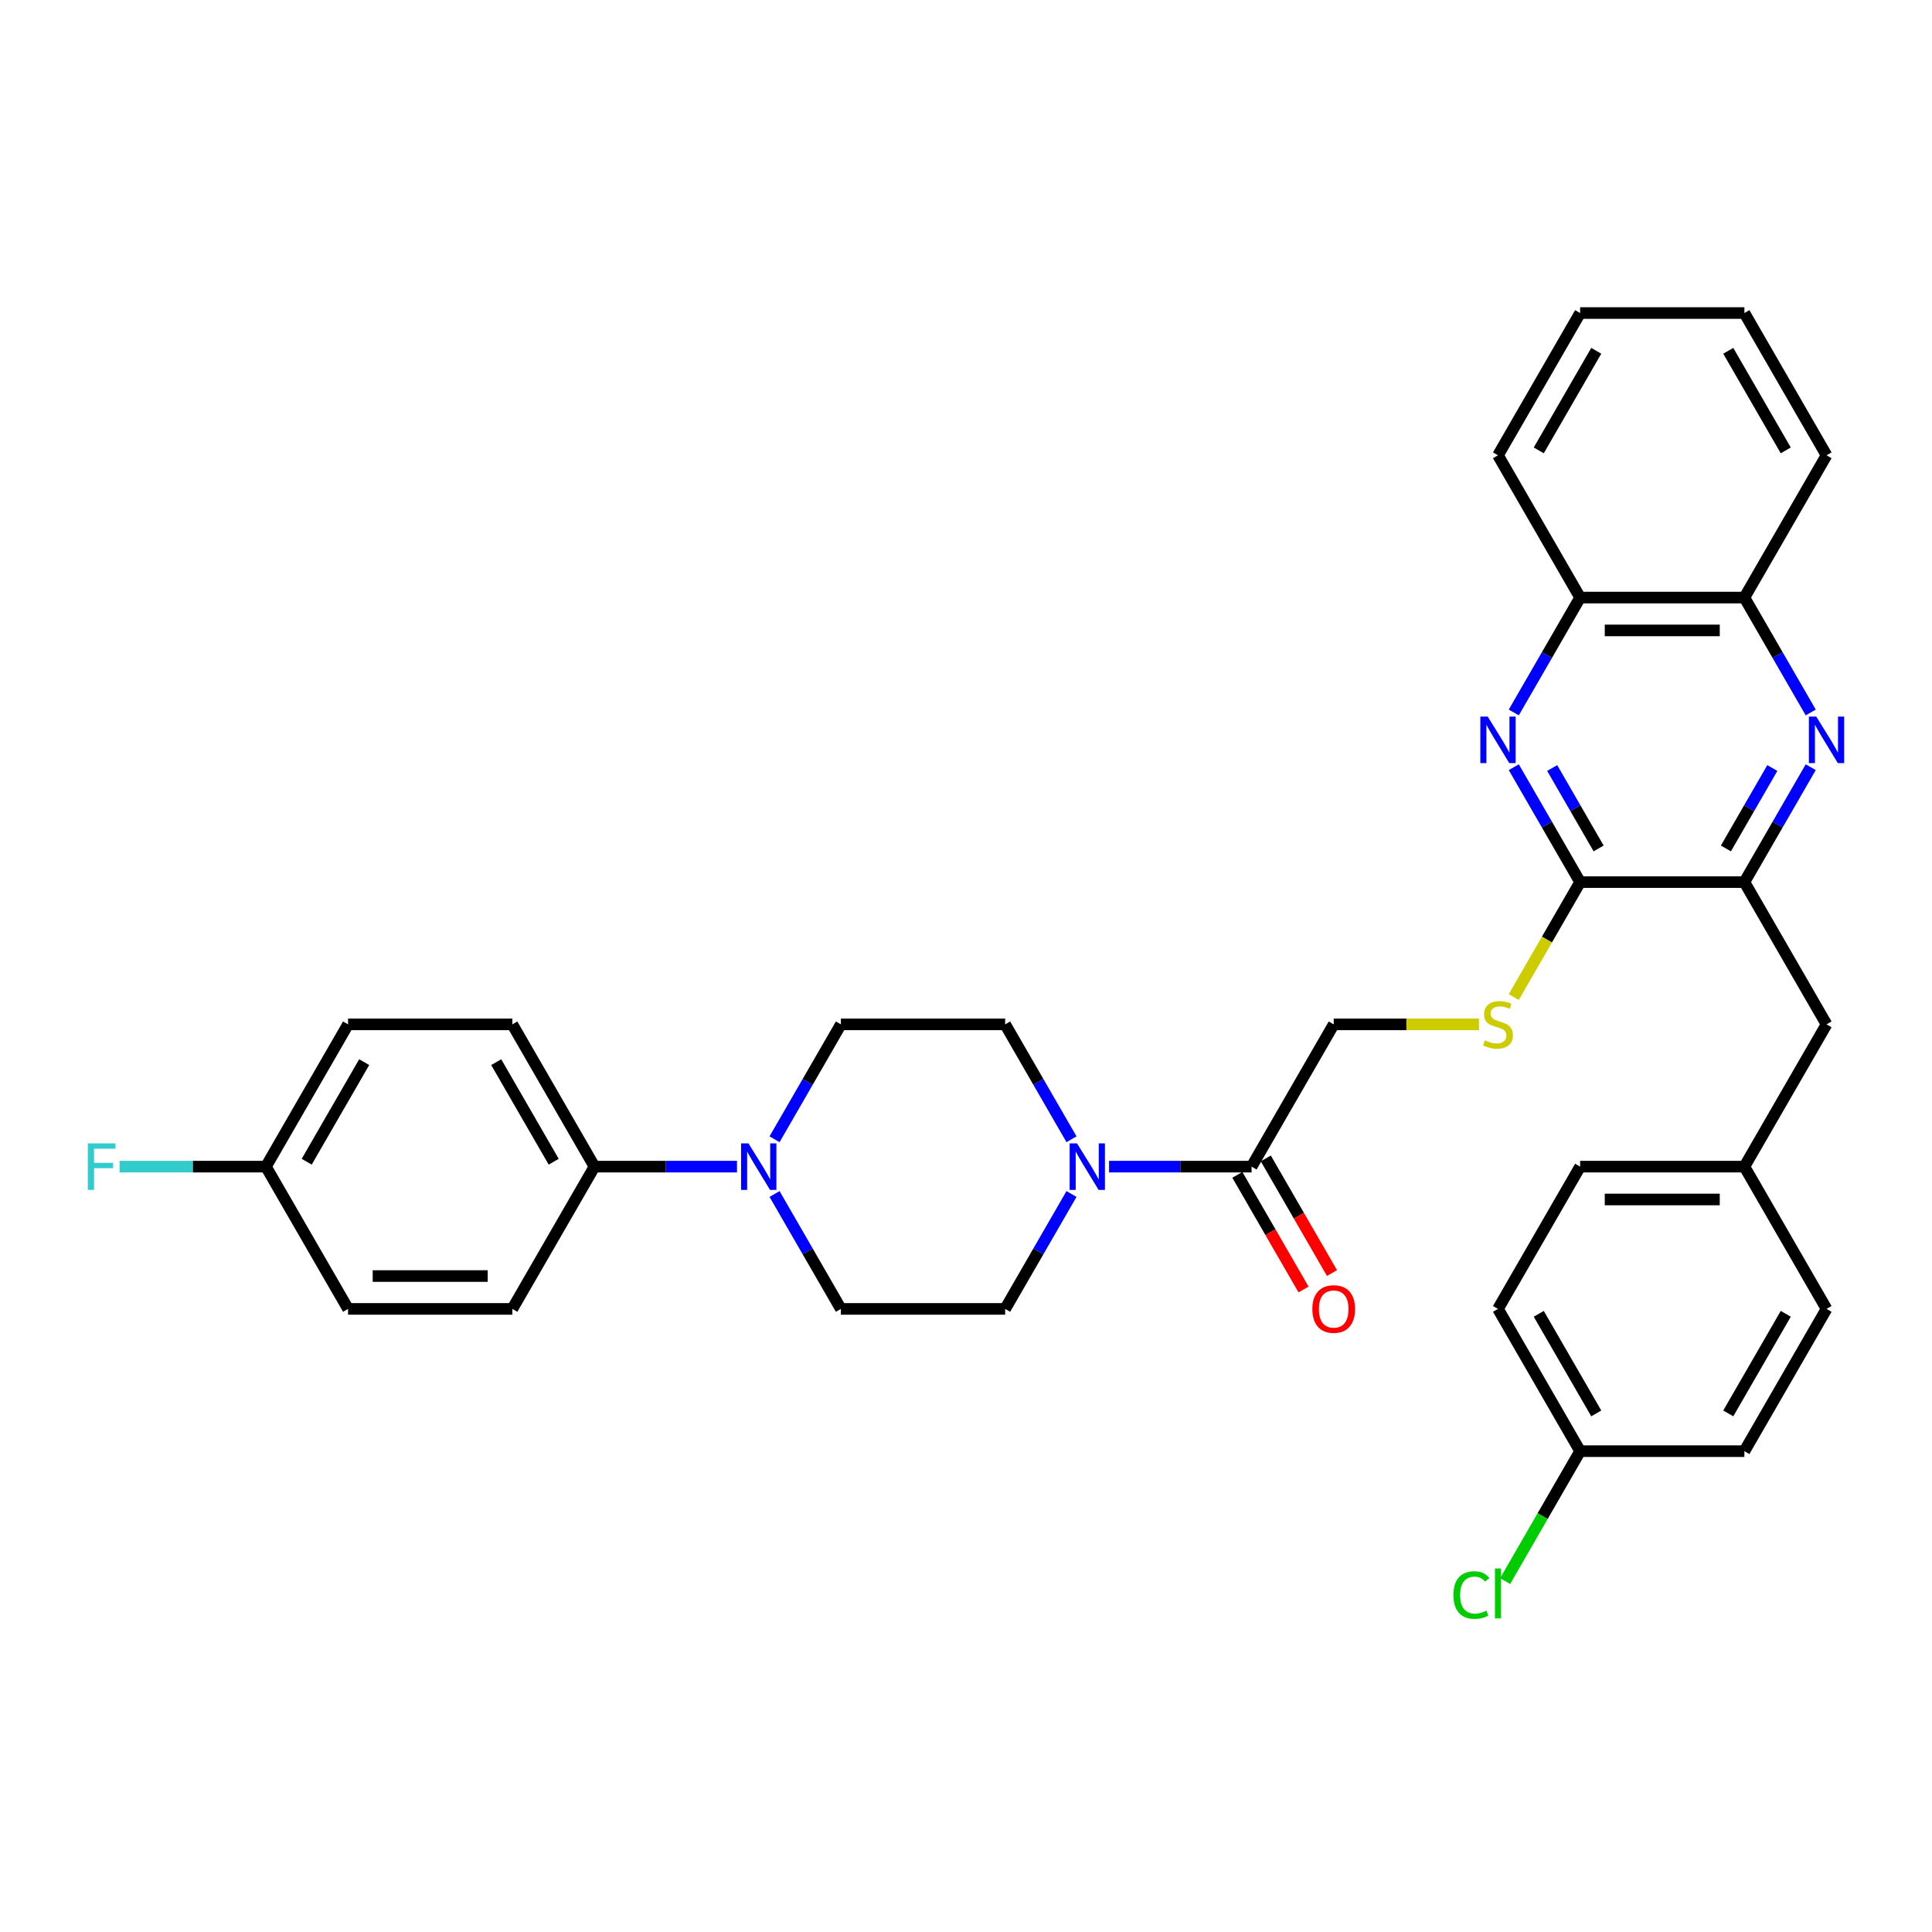 <?xml version='1.0' encoding='iso-8859-1'?>
<svg version='1.1' baseProfile='full'
              xmlns='http://www.w3.org/2000/svg'
                      xmlns:rdkit='http://www.rdkit.org/xml'
                      xmlns:xlink='http://www.w3.org/1999/xlink'
                  xml:space='preserve'
width='1000px' height='1000px' viewBox='0 0 1000 1000'>
<!-- END OF HEADER -->
<rect style='opacity:1.0;fill:#FFFFFF;stroke:none' width='1000' height='1000' x='0' y='0'> </rect>
<path class='bond-1' d='M 783.535,397.104 L 800.703,426.839' style='fill:none;fill-rule:evenodd;stroke:#0000FF;stroke-width:6px;stroke-linecap:butt;stroke-linejoin:miter;stroke-opacity:1' />
<path class='bond-1' d='M 800.703,426.839 L 817.871,456.575' style='fill:none;fill-rule:evenodd;stroke:#000000;stroke-width:6px;stroke-linecap:butt;stroke-linejoin:miter;stroke-opacity:1' />
<path class='bond-1' d='M 803.413,397.522 L 815.43,418.336' style='fill:none;fill-rule:evenodd;stroke:#0000FF;stroke-width:6px;stroke-linecap:butt;stroke-linejoin:miter;stroke-opacity:1' />
<path class='bond-1' d='M 815.43,418.336 L 827.448,439.151' style='fill:none;fill-rule:evenodd;stroke:#000000;stroke-width:6px;stroke-linecap:butt;stroke-linejoin:miter;stroke-opacity:1' />
<path class='bond-7' d='M 783.535,368.772 L 800.703,339.037' style='fill:none;fill-rule:evenodd;stroke:#0000FF;stroke-width:6px;stroke-linecap:butt;stroke-linejoin:miter;stroke-opacity:1' />
<path class='bond-7' d='M 800.703,339.037 L 817.871,309.301' style='fill:none;fill-rule:evenodd;stroke:#000000;stroke-width:6px;stroke-linecap:butt;stroke-linejoin:miter;stroke-opacity:1' />
<path class='bond-0' d='M 937.235,368.772 L 920.067,339.037' style='fill:none;fill-rule:evenodd;stroke:#0000FF;stroke-width:6px;stroke-linecap:butt;stroke-linejoin:miter;stroke-opacity:1' />
<path class='bond-0' d='M 920.067,339.037 L 902.899,309.301' style='fill:none;fill-rule:evenodd;stroke:#000000;stroke-width:6px;stroke-linecap:butt;stroke-linejoin:miter;stroke-opacity:1' />
<path class='bond-34' d='M 937.235,397.104 L 920.067,426.839' style='fill:none;fill-rule:evenodd;stroke:#0000FF;stroke-width:6px;stroke-linecap:butt;stroke-linejoin:miter;stroke-opacity:1' />
<path class='bond-34' d='M 920.067,426.839 L 902.899,456.575' style='fill:none;fill-rule:evenodd;stroke:#000000;stroke-width:6px;stroke-linecap:butt;stroke-linejoin:miter;stroke-opacity:1' />
<path class='bond-34' d='M 917.357,397.522 L 905.34,418.336' style='fill:none;fill-rule:evenodd;stroke:#0000FF;stroke-width:6px;stroke-linecap:butt;stroke-linejoin:miter;stroke-opacity:1' />
<path class='bond-34' d='M 905.34,418.336 L 893.322,439.151' style='fill:none;fill-rule:evenodd;stroke:#000000;stroke-width:6px;stroke-linecap:butt;stroke-linejoin:miter;stroke-opacity:1' />
<path class='bond-2' d='M 817.871,456.575 L 902.899,456.575' style='fill:none;fill-rule:evenodd;stroke:#000000;stroke-width:6px;stroke-linecap:butt;stroke-linejoin:miter;stroke-opacity:1' />
<path class='bond-6' d='M 817.871,456.575 L 800.693,486.327' style='fill:none;fill-rule:evenodd;stroke:#000000;stroke-width:6px;stroke-linecap:butt;stroke-linejoin:miter;stroke-opacity:1' />
<path class='bond-6' d='M 800.693,486.327 L 783.515,516.08' style='fill:none;fill-rule:evenodd;stroke:#CCCC00;stroke-width:6px;stroke-linecap:butt;stroke-linejoin:miter;stroke-opacity:1' />
<path class='bond-13' d='M 902.899,456.575 L 945.413,530.212' style='fill:none;fill-rule:evenodd;stroke:#000000;stroke-width:6px;stroke-linecap:butt;stroke-linejoin:miter;stroke-opacity:1' />
<path class='bond-3' d='M 574.043,603.849 L 610.928,603.849' style='fill:none;fill-rule:evenodd;stroke:#0000FF;stroke-width:6px;stroke-linecap:butt;stroke-linejoin:miter;stroke-opacity:1' />
<path class='bond-3' d='M 610.928,603.849 L 647.814,603.849' style='fill:none;fill-rule:evenodd;stroke:#000000;stroke-width:6px;stroke-linecap:butt;stroke-linejoin:miter;stroke-opacity:1' />
<path class='bond-11' d='M 554.606,589.683 L 537.439,559.947' style='fill:none;fill-rule:evenodd;stroke:#0000FF;stroke-width:6px;stroke-linecap:butt;stroke-linejoin:miter;stroke-opacity:1' />
<path class='bond-11' d='M 537.439,559.947 L 520.271,530.212' style='fill:none;fill-rule:evenodd;stroke:#000000;stroke-width:6px;stroke-linecap:butt;stroke-linejoin:miter;stroke-opacity:1' />
<path class='bond-12' d='M 554.606,618.014 L 537.439,647.75' style='fill:none;fill-rule:evenodd;stroke:#0000FF;stroke-width:6px;stroke-linecap:butt;stroke-linejoin:miter;stroke-opacity:1' />
<path class='bond-12' d='M 537.439,647.75 L 520.271,677.485' style='fill:none;fill-rule:evenodd;stroke:#000000;stroke-width:6px;stroke-linecap:butt;stroke-linejoin:miter;stroke-opacity:1' />
<path class='bond-4' d='M 400.907,618.014 L 418.074,647.75' style='fill:none;fill-rule:evenodd;stroke:#0000FF;stroke-width:6px;stroke-linecap:butt;stroke-linejoin:miter;stroke-opacity:1' />
<path class='bond-4' d='M 418.074,647.75 L 435.242,677.485' style='fill:none;fill-rule:evenodd;stroke:#000000;stroke-width:6px;stroke-linecap:butt;stroke-linejoin:miter;stroke-opacity:1' />
<path class='bond-9' d='M 381.47,603.849 L 344.585,603.849' style='fill:none;fill-rule:evenodd;stroke:#0000FF;stroke-width:6px;stroke-linecap:butt;stroke-linejoin:miter;stroke-opacity:1' />
<path class='bond-9' d='M 344.585,603.849 L 307.7,603.849' style='fill:none;fill-rule:evenodd;stroke:#000000;stroke-width:6px;stroke-linecap:butt;stroke-linejoin:miter;stroke-opacity:1' />
<path class='bond-37' d='M 400.907,589.683 L 418.074,559.947' style='fill:none;fill-rule:evenodd;stroke:#0000FF;stroke-width:6px;stroke-linecap:butt;stroke-linejoin:miter;stroke-opacity:1' />
<path class='bond-37' d='M 418.074,559.947 L 435.242,530.212' style='fill:none;fill-rule:evenodd;stroke:#000000;stroke-width:6px;stroke-linecap:butt;stroke-linejoin:miter;stroke-opacity:1' />
<path class='bond-5' d='M 647.814,603.849 L 690.328,530.212' style='fill:none;fill-rule:evenodd;stroke:#000000;stroke-width:6px;stroke-linecap:butt;stroke-linejoin:miter;stroke-opacity:1' />
<path class='bond-16' d='M 640.45,608.1 L 657.578,637.768' style='fill:none;fill-rule:evenodd;stroke:#000000;stroke-width:6px;stroke-linecap:butt;stroke-linejoin:miter;stroke-opacity:1' />
<path class='bond-16' d='M 657.578,637.768 L 674.707,667.435' style='fill:none;fill-rule:evenodd;stroke:#FF0000;stroke-width:6px;stroke-linecap:butt;stroke-linejoin:miter;stroke-opacity:1' />
<path class='bond-16' d='M 655.177,599.597 L 672.306,629.265' style='fill:none;fill-rule:evenodd;stroke:#000000;stroke-width:6px;stroke-linecap:butt;stroke-linejoin:miter;stroke-opacity:1' />
<path class='bond-16' d='M 672.306,629.265 L 689.434,658.932' style='fill:none;fill-rule:evenodd;stroke:#FF0000;stroke-width:6px;stroke-linecap:butt;stroke-linejoin:miter;stroke-opacity:1' />
<path class='bond-10' d='M 765.51,530.212 L 727.919,530.212' style='fill:none;fill-rule:evenodd;stroke:#CCCC00;stroke-width:6px;stroke-linecap:butt;stroke-linejoin:miter;stroke-opacity:1' />
<path class='bond-10' d='M 727.919,530.212 L 690.328,530.212' style='fill:none;fill-rule:evenodd;stroke:#000000;stroke-width:6px;stroke-linecap:butt;stroke-linejoin:miter;stroke-opacity:1' />
<path class='bond-8' d='M 817.871,309.301 L 902.899,309.301' style='fill:none;fill-rule:evenodd;stroke:#000000;stroke-width:6px;stroke-linecap:butt;stroke-linejoin:miter;stroke-opacity:1' />
<path class='bond-8' d='M 830.625,326.307 L 890.145,326.307' style='fill:none;fill-rule:evenodd;stroke:#000000;stroke-width:6px;stroke-linecap:butt;stroke-linejoin:miter;stroke-opacity:1' />
<path class='bond-31' d='M 817.871,309.301 L 775.356,235.664' style='fill:none;fill-rule:evenodd;stroke:#000000;stroke-width:6px;stroke-linecap:butt;stroke-linejoin:miter;stroke-opacity:1' />
<path class='bond-30' d='M 902.899,309.301 L 945.413,235.664' style='fill:none;fill-rule:evenodd;stroke:#000000;stroke-width:6px;stroke-linecap:butt;stroke-linejoin:miter;stroke-opacity:1' />
<path class='bond-17' d='M 307.7,603.849 L 265.185,530.212' style='fill:none;fill-rule:evenodd;stroke:#000000;stroke-width:6px;stroke-linecap:butt;stroke-linejoin:miter;stroke-opacity:1' />
<path class='bond-17' d='M 286.595,601.306 L 256.835,549.76' style='fill:none;fill-rule:evenodd;stroke:#000000;stroke-width:6px;stroke-linecap:butt;stroke-linejoin:miter;stroke-opacity:1' />
<path class='bond-18' d='M 307.7,603.849 L 265.185,677.485' style='fill:none;fill-rule:evenodd;stroke:#000000;stroke-width:6px;stroke-linecap:butt;stroke-linejoin:miter;stroke-opacity:1' />
<path class='bond-15' d='M 520.271,530.212 L 435.242,530.212' style='fill:none;fill-rule:evenodd;stroke:#000000;stroke-width:6px;stroke-linecap:butt;stroke-linejoin:miter;stroke-opacity:1' />
<path class='bond-14' d='M 520.271,677.485 L 435.242,677.485' style='fill:none;fill-rule:evenodd;stroke:#000000;stroke-width:6px;stroke-linecap:butt;stroke-linejoin:miter;stroke-opacity:1' />
<path class='bond-19' d='M 945.413,530.212 L 902.899,603.849' style='fill:none;fill-rule:evenodd;stroke:#000000;stroke-width:6px;stroke-linecap:butt;stroke-linejoin:miter;stroke-opacity:1' />
<path class='bond-23' d='M 265.185,530.212 L 180.157,530.212' style='fill:none;fill-rule:evenodd;stroke:#000000;stroke-width:6px;stroke-linecap:butt;stroke-linejoin:miter;stroke-opacity:1' />
<path class='bond-22' d='M 265.185,677.485 L 180.157,677.485' style='fill:none;fill-rule:evenodd;stroke:#000000;stroke-width:6px;stroke-linecap:butt;stroke-linejoin:miter;stroke-opacity:1' />
<path class='bond-22' d='M 252.431,660.48 L 192.911,660.48' style='fill:none;fill-rule:evenodd;stroke:#000000;stroke-width:6px;stroke-linecap:butt;stroke-linejoin:miter;stroke-opacity:1' />
<path class='bond-26' d='M 902.899,603.849 L 945.413,677.485' style='fill:none;fill-rule:evenodd;stroke:#000000;stroke-width:6px;stroke-linecap:butt;stroke-linejoin:miter;stroke-opacity:1' />
<path class='bond-27' d='M 902.899,603.849 L 817.871,603.849' style='fill:none;fill-rule:evenodd;stroke:#000000;stroke-width:6px;stroke-linecap:butt;stroke-linejoin:miter;stroke-opacity:1' />
<path class='bond-27' d='M 890.145,620.854 L 830.625,620.854' style='fill:none;fill-rule:evenodd;stroke:#000000;stroke-width:6px;stroke-linecap:butt;stroke-linejoin:miter;stroke-opacity:1' />
<path class='bond-20' d='M 137.642,603.849 L 180.157,677.485' style='fill:none;fill-rule:evenodd;stroke:#000000;stroke-width:6px;stroke-linecap:butt;stroke-linejoin:miter;stroke-opacity:1' />
<path class='bond-25' d='M 137.642,603.849 L 99.771,603.849' style='fill:none;fill-rule:evenodd;stroke:#000000;stroke-width:6px;stroke-linecap:butt;stroke-linejoin:miter;stroke-opacity:1' />
<path class='bond-25' d='M 99.771,603.849 L 61.899,603.849' style='fill:none;fill-rule:evenodd;stroke:#33CCCC;stroke-width:6px;stroke-linecap:butt;stroke-linejoin:miter;stroke-opacity:1' />
<path class='bond-38' d='M 137.642,603.849 L 180.157,530.212' style='fill:none;fill-rule:evenodd;stroke:#000000;stroke-width:6px;stroke-linecap:butt;stroke-linejoin:miter;stroke-opacity:1' />
<path class='bond-38' d='M 158.747,601.306 L 188.507,549.76' style='fill:none;fill-rule:evenodd;stroke:#000000;stroke-width:6px;stroke-linecap:butt;stroke-linejoin:miter;stroke-opacity:1' />
<path class='bond-21' d='M 817.871,751.122 L 775.356,677.485' style='fill:none;fill-rule:evenodd;stroke:#000000;stroke-width:6px;stroke-linecap:butt;stroke-linejoin:miter;stroke-opacity:1' />
<path class='bond-21' d='M 826.221,731.574 L 796.461,680.028' style='fill:none;fill-rule:evenodd;stroke:#000000;stroke-width:6px;stroke-linecap:butt;stroke-linejoin:miter;stroke-opacity:1' />
<path class='bond-24' d='M 817.871,751.122 L 798.459,784.745' style='fill:none;fill-rule:evenodd;stroke:#000000;stroke-width:6px;stroke-linecap:butt;stroke-linejoin:miter;stroke-opacity:1' />
<path class='bond-24' d='M 798.459,784.745 L 779.047,818.367' style='fill:none;fill-rule:evenodd;stroke:#00CC00;stroke-width:6px;stroke-linecap:butt;stroke-linejoin:miter;stroke-opacity:1' />
<path class='bond-36' d='M 817.871,751.122 L 902.899,751.122' style='fill:none;fill-rule:evenodd;stroke:#000000;stroke-width:6px;stroke-linecap:butt;stroke-linejoin:miter;stroke-opacity:1' />
<path class='bond-28' d='M 945.413,677.485 L 902.899,751.122' style='fill:none;fill-rule:evenodd;stroke:#000000;stroke-width:6px;stroke-linecap:butt;stroke-linejoin:miter;stroke-opacity:1' />
<path class='bond-28' d='M 924.309,680.028 L 894.549,731.574' style='fill:none;fill-rule:evenodd;stroke:#000000;stroke-width:6px;stroke-linecap:butt;stroke-linejoin:miter;stroke-opacity:1' />
<path class='bond-29' d='M 817.871,603.849 L 775.356,677.485' style='fill:none;fill-rule:evenodd;stroke:#000000;stroke-width:6px;stroke-linecap:butt;stroke-linejoin:miter;stroke-opacity:1' />
<path class='bond-35' d='M 945.413,235.664 L 902.899,162.027' style='fill:none;fill-rule:evenodd;stroke:#000000;stroke-width:6px;stroke-linecap:butt;stroke-linejoin:miter;stroke-opacity:1' />
<path class='bond-35' d='M 924.309,233.122 L 894.549,181.576' style='fill:none;fill-rule:evenodd;stroke:#000000;stroke-width:6px;stroke-linecap:butt;stroke-linejoin:miter;stroke-opacity:1' />
<path class='bond-33' d='M 775.356,235.664 L 817.871,162.027' style='fill:none;fill-rule:evenodd;stroke:#000000;stroke-width:6px;stroke-linecap:butt;stroke-linejoin:miter;stroke-opacity:1' />
<path class='bond-33' d='M 796.461,233.122 L 826.221,181.576' style='fill:none;fill-rule:evenodd;stroke:#000000;stroke-width:6px;stroke-linecap:butt;stroke-linejoin:miter;stroke-opacity:1' />
<path class='bond-32' d='M 902.899,162.027 L 817.871,162.027' style='fill:none;fill-rule:evenodd;stroke:#000000;stroke-width:6px;stroke-linecap:butt;stroke-linejoin:miter;stroke-opacity:1' />
<path  class='atom-0' d='M 770.034 370.898
L 777.924 383.652
Q 778.706 384.911, 779.965 387.189
Q 781.223 389.468, 781.291 389.604
L 781.291 370.898
L 784.488 370.898
L 784.488 394.978
L 781.189 394.978
L 772.72 381.033
Q 771.734 379.401, 770.68 377.53
Q 769.659 375.66, 769.353 375.081
L 769.353 394.978
L 766.224 394.978
L 766.224 370.898
L 770.034 370.898
' fill='#0000FF'/>
<path  class='atom-1' d='M 940.091 370.898
L 947.981 383.652
Q 948.764 384.911, 950.022 387.189
Q 951.28 389.468, 951.348 389.604
L 951.348 370.898
L 954.545 370.898
L 954.545 394.978
L 951.246 394.978
L 942.778 381.033
Q 941.791 379.401, 940.737 377.53
Q 939.716 375.66, 939.41 375.081
L 939.41 394.978
L 936.281 394.978
L 936.281 370.898
L 940.091 370.898
' fill='#0000FF'/>
<path  class='atom-4' d='M 557.462 591.809
L 565.353 604.563
Q 566.135 605.821, 567.394 608.1
Q 568.652 610.379, 568.72 610.515
L 568.72 591.809
L 571.917 591.809
L 571.917 615.889
L 568.618 615.889
L 560.149 601.944
Q 559.163 600.311, 558.108 598.441
Q 557.088 596.57, 556.782 595.992
L 556.782 615.889
L 553.653 615.889
L 553.653 591.809
L 557.462 591.809
' fill='#0000FF'/>
<path  class='atom-5' d='M 387.405 591.809
L 395.296 604.563
Q 396.078 605.821, 397.337 608.1
Q 398.595 610.379, 398.663 610.515
L 398.663 591.809
L 401.86 591.809
L 401.86 615.889
L 398.561 615.889
L 390.092 601.944
Q 389.106 600.311, 388.051 598.441
Q 387.031 596.57, 386.725 595.992
L 386.725 615.889
L 383.596 615.889
L 383.596 591.809
L 387.405 591.809
' fill='#0000FF'/>
<path  class='atom-7' d='M 768.554 538.476
Q 768.826 538.579, 769.949 539.055
Q 771.071 539.531, 772.295 539.837
Q 773.554 540.109, 774.778 540.109
Q 777.057 540.109, 778.383 539.021
Q 779.71 537.898, 779.71 535.96
Q 779.71 534.633, 779.03 533.817
Q 778.383 533.001, 777.363 532.558
Q 776.343 532.116, 774.642 531.606
Q 772.499 530.96, 771.207 530.348
Q 769.949 529.736, 769.03 528.443
Q 768.146 527.151, 768.146 524.974
Q 768.146 521.947, 770.187 520.076
Q 772.261 518.206, 776.343 518.206
Q 779.132 518.206, 782.295 519.532
L 781.512 522.151
Q 778.621 520.961, 776.445 520.961
Q 774.098 520.961, 772.805 521.947
Q 771.513 522.899, 771.547 524.566
Q 771.547 525.858, 772.193 526.641
Q 772.874 527.423, 773.826 527.865
Q 774.812 528.307, 776.445 528.817
Q 778.621 529.497, 779.914 530.178
Q 781.206 530.858, 782.125 532.252
Q 783.077 533.613, 783.077 535.96
Q 783.077 539.293, 780.832 541.095
Q 778.621 542.864, 774.914 542.864
Q 772.771 542.864, 771.139 542.388
Q 769.54 541.946, 767.636 541.163
L 768.554 538.476
' fill='#CCCC00'/>
<path  class='atom-17' d='M 679.274 677.553
Q 679.274 671.772, 682.131 668.54
Q 684.988 665.309, 690.328 665.309
Q 695.668 665.309, 698.525 668.54
Q 701.382 671.772, 701.382 677.553
Q 701.382 683.403, 698.491 686.737
Q 695.6 690.036, 690.328 690.036
Q 685.022 690.036, 682.131 686.737
Q 679.274 683.437, 679.274 677.553
M 690.328 687.315
Q 694.001 687.315, 695.974 684.866
Q 697.98 682.383, 697.98 677.553
Q 697.98 672.826, 695.974 670.445
Q 694.001 668.03, 690.328 668.03
Q 686.655 668.03, 684.648 670.411
Q 682.675 672.792, 682.675 677.553
Q 682.675 682.417, 684.648 684.866
Q 686.655 687.315, 690.328 687.315
' fill='#FF0000'/>
<path  class='atom-25' d='M 752.297 825.592
Q 752.297 819.606, 755.086 816.477
Q 757.909 813.314, 763.248 813.314
Q 768.214 813.314, 770.867 816.817
L 768.622 818.654
Q 766.683 816.103, 763.248 816.103
Q 759.609 816.103, 757.67 818.552
Q 755.766 820.967, 755.766 825.592
Q 755.766 830.354, 757.738 832.803
Q 759.745 835.252, 763.622 835.252
Q 766.275 835.252, 769.37 833.653
L 770.323 836.204
Q 769.064 837.02, 767.16 837.496
Q 765.255 837.973, 763.146 837.973
Q 757.909 837.973, 755.086 834.776
Q 752.297 831.578, 752.297 825.592
' fill='#00CC00'/>
<path  class='atom-25' d='M 773.792 811.852
L 776.921 811.852
L 776.921 837.666
L 773.792 837.666
L 773.792 811.852
' fill='#00CC00'/>
<path  class='atom-26' d='M 45.455 591.809
L 59.773 591.809
L 59.773 594.563
L 48.686 594.563
L 48.686 601.876
L 58.549 601.876
L 58.549 604.665
L 48.686 604.665
L 48.686 615.889
L 45.455 615.889
L 45.455 591.809
' fill='#33CCCC'/>
</svg>

